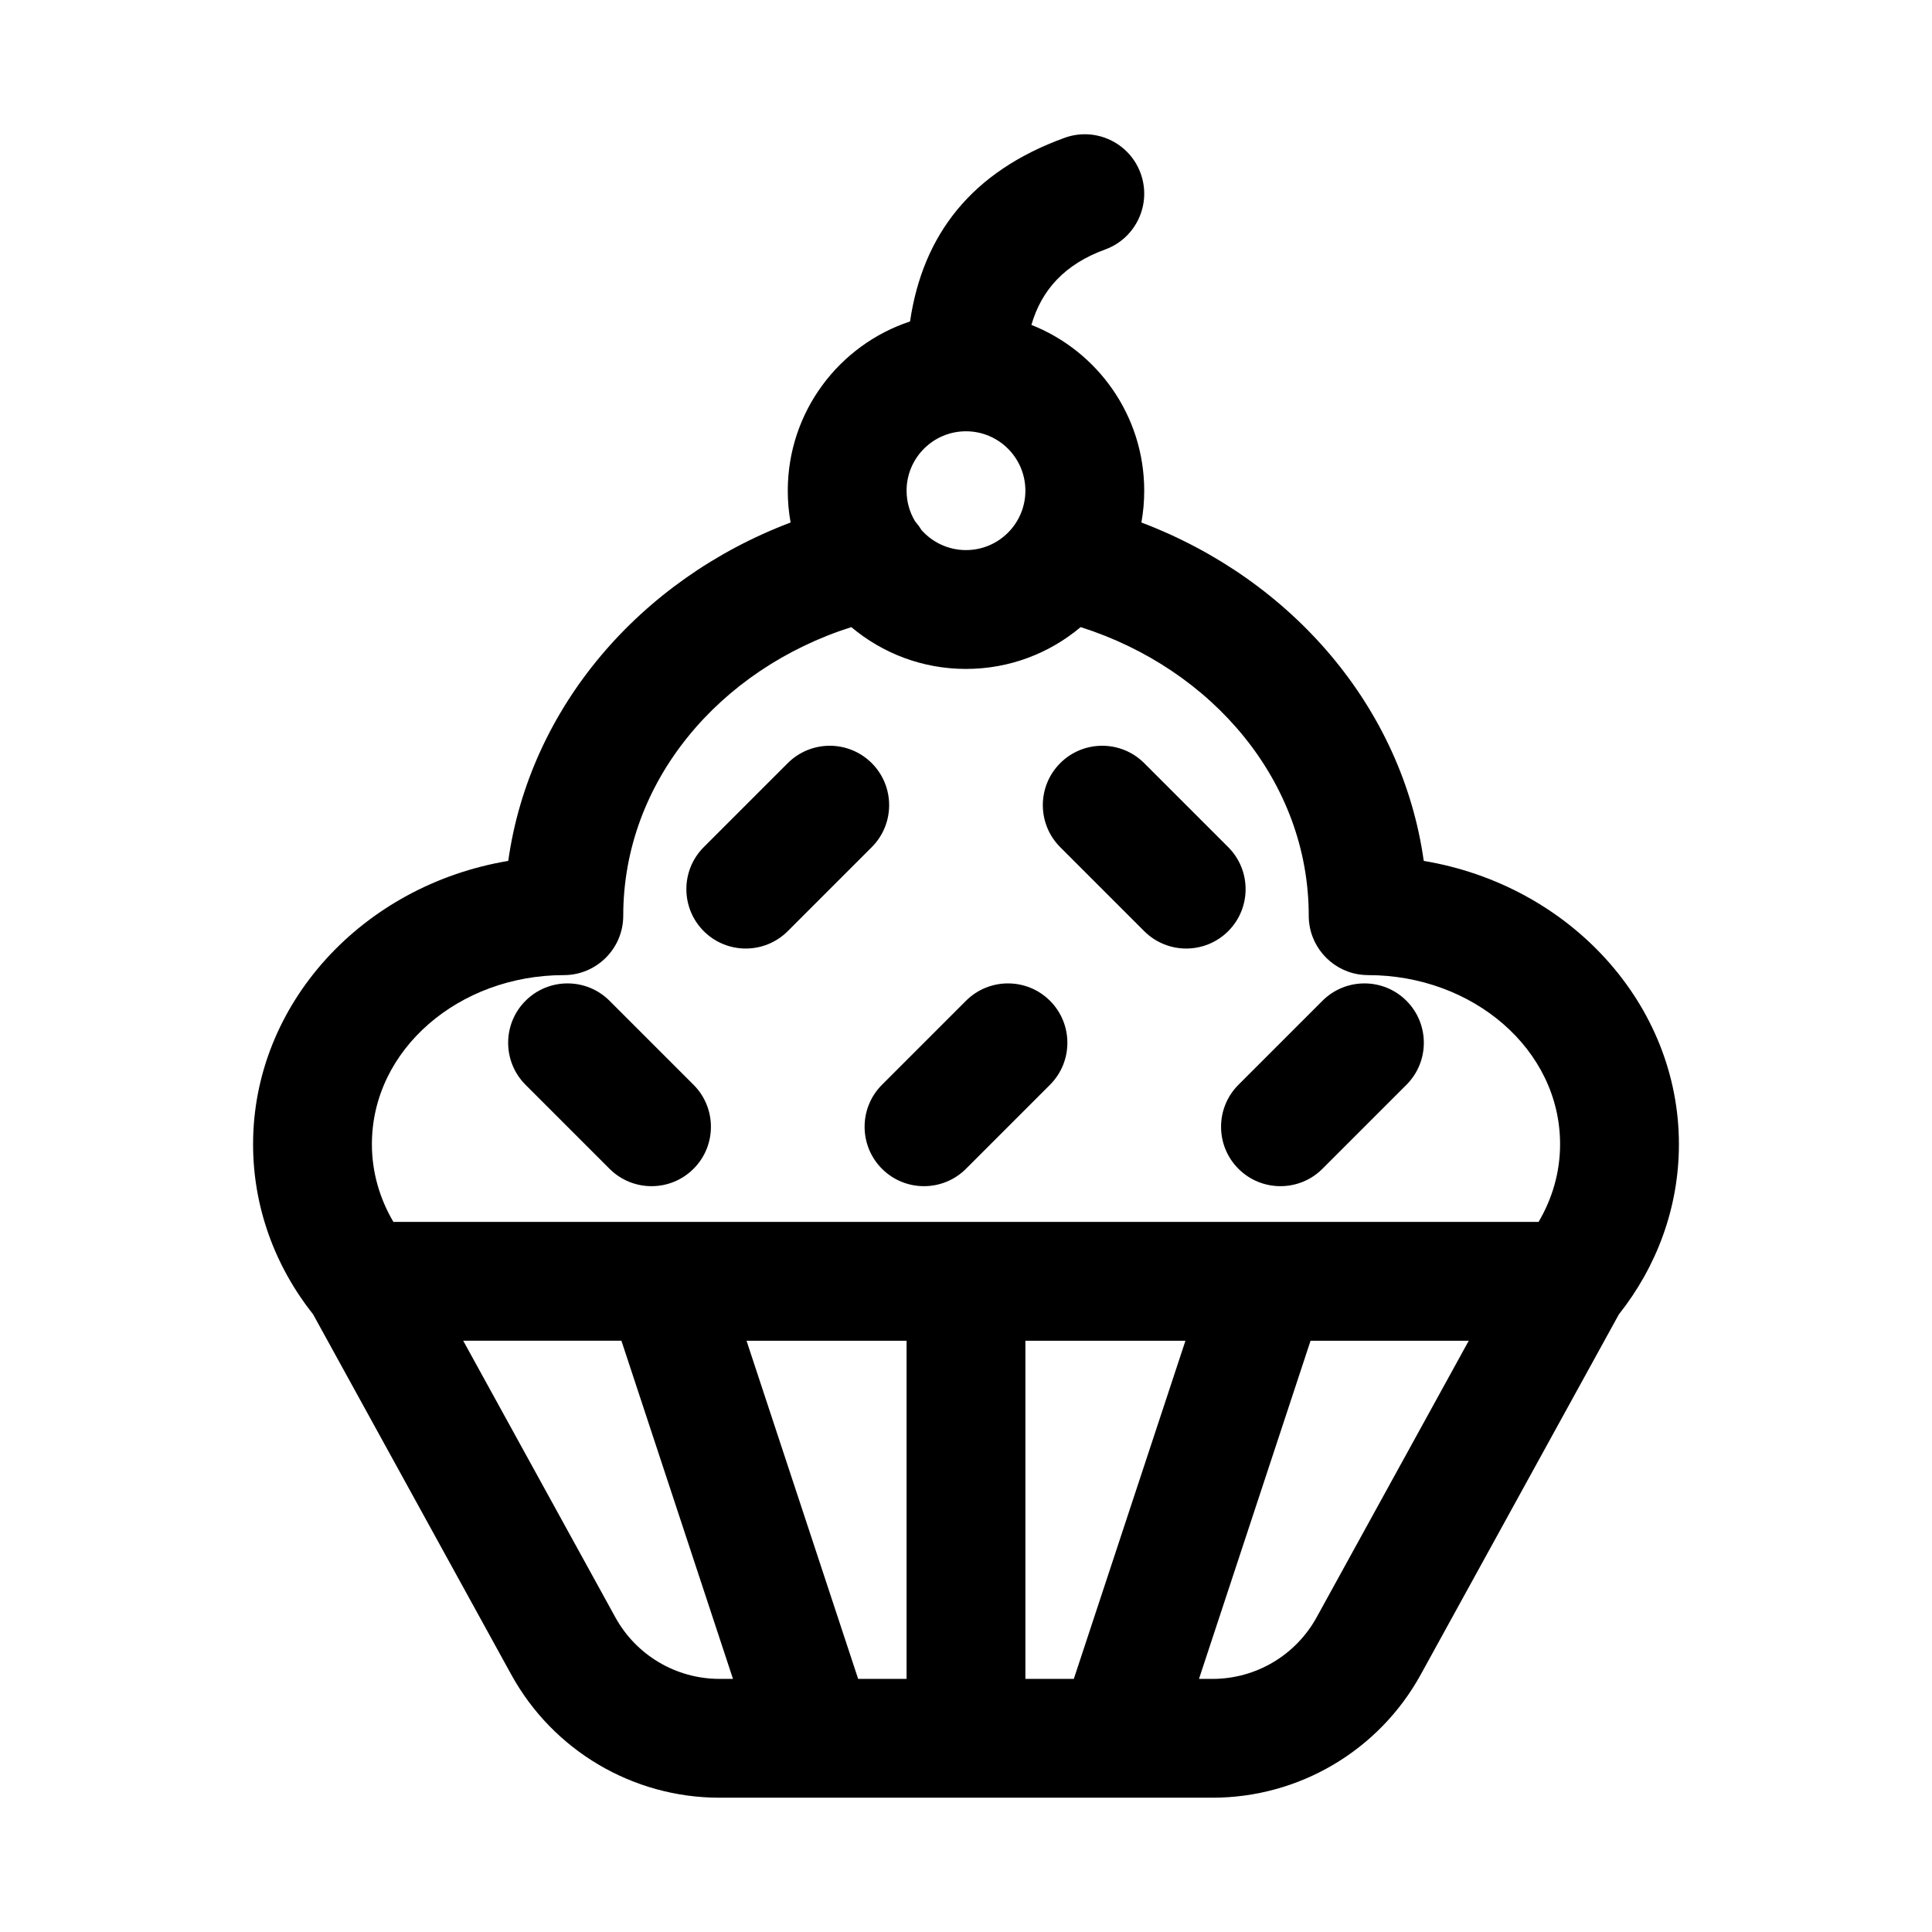 <?xml version="1.0" encoding="UTF-8"?>
<!-- Uploaded to: ICON Repo, www.svgrepo.com, Generator: ICON Repo Mixer Tools -->
<svg fill="#000000" width="800px" height="800px" version="1.1" viewBox="144 144 512 512" xmlns="http://www.w3.org/2000/svg">
 <path d="m385.17 229.19c-18.812 6.219-32.402 23.961-32.402 44.855 0 2.883 0.25 5.684 0.754 8.422-40.02 15.145-69.148 49.168-74.832 89.68-38.699 6.473-67.621 37.977-67.621 75.082 0 16.816 5.871 32.418 15.918 45.105l52.508 95.457c11.066 20.121 32.211 32.621 55.184 32.621h25.047 0.613 79.32 0.613 25.047c22.969 0 44.113-12.5 55.184-32.621l52.508-95.457c10.043-12.691 15.918-28.293 15.918-45.105 0-37.109-28.922-68.613-67.621-75.082-5.684-40.508-34.809-74.531-74.832-89.68 0.504-2.738 0.754-5.543 0.754-8.422 0-19.949-12.406-37.031-29.898-43.941 2.66-9.227 8.832-16.105 19.523-19.98 8.172-2.961 12.391-11.996 9.43-20.168s-11.996-12.391-20.168-9.43c-24.609 8.926-37.551 25.617-40.949 48.664zm106.14 270.12h41.926l-40.32 73.305c-5.543 10.059-16.105 16.312-27.598 16.312h-3.574l29.566-89.613zm-75.57 0v89.613h12.832l29.582-89.613zm-73.902 0 29.582 89.613h12.832v-89.613zm-33.156 0 29.566 89.613h-3.574c-11.492 0-22.059-6.25-27.598-16.312l-40.32-73.305h41.926zm121.7-189.12c-8.219 6.91-18.812 11.082-30.387 11.082-11.57 0-22.168-4.172-30.387-11.082-34.953 11.117-60.441 40.965-60.441 76.484 0 8.691-7.055 15.742-15.742 15.742-27.695 0-50.867 19.633-50.867 44.809 0 7.445 2.078 14.453 5.699 20.594h71.508c0.203-0.016 0.395-0.016 0.598 0h159.27c0.203-0.016 0.395-0.016 0.598 0h71.508c3.621-6.141 5.699-13.145 5.699-20.594 0-25.176-23.176-44.809-50.867-44.809-0.898 0-1.777-0.078-2.629-0.219-7.445-1.258-13.113-7.731-13.113-15.523 0-35.52-25.504-65.371-60.441-76.484zm-147.11 121.29 22.262 22.262c6.141 6.141 16.121 6.141 22.262 0s6.141-16.121 0-22.262l-22.262-22.262c-6.141-6.141-16.121-6.141-22.262 0-6.141 6.141-6.141 16.121 0 22.262zm211.19-22.262-22.262 22.262c-6.141 6.141-6.141 16.121 0 22.262s16.121 6.141 22.262 0l22.262-22.262c6.141-6.141 6.141-16.121 0-22.262-6.141-6.141-16.121-6.141-22.262 0zm-94.465 0-22.262 22.262c-6.141 6.141-6.141 16.121 0 22.262s16.121 6.141 22.262 0l22.262-22.262c6.141-6.141 6.141-16.121 0-22.262-6.141-6.141-16.121-6.141-22.262 0zm24.969-40.715 22.262 22.262c6.141 6.141 16.121 6.141 22.262 0 6.141-6.141 6.141-16.121 0-22.262l-22.262-22.262c-6.141-6.141-16.121-6.141-22.262 0s-6.141 16.121 0 22.262zm-72.203-22.262-22.262 22.262c-6.141 6.141-6.141 16.121 0 22.262 6.141 6.141 16.121 6.141 22.262 0l22.262-22.262c6.141-6.141 6.141-16.121 0-22.262s-16.121-6.141-22.262 0zm35.41-61.812c2.883 3.273 7.117 5.352 11.824 5.352 8.691 0 15.742-7.055 15.742-15.742 0-8.691-7.055-15.742-15.742-15.742-8.691 0-15.742 7.055-15.742 15.742 0 2.961 0.82 5.731 2.25 8.109 0.613 0.707 1.18 1.465 1.668 2.281z" fill-rule="evenodd"/>
</svg>